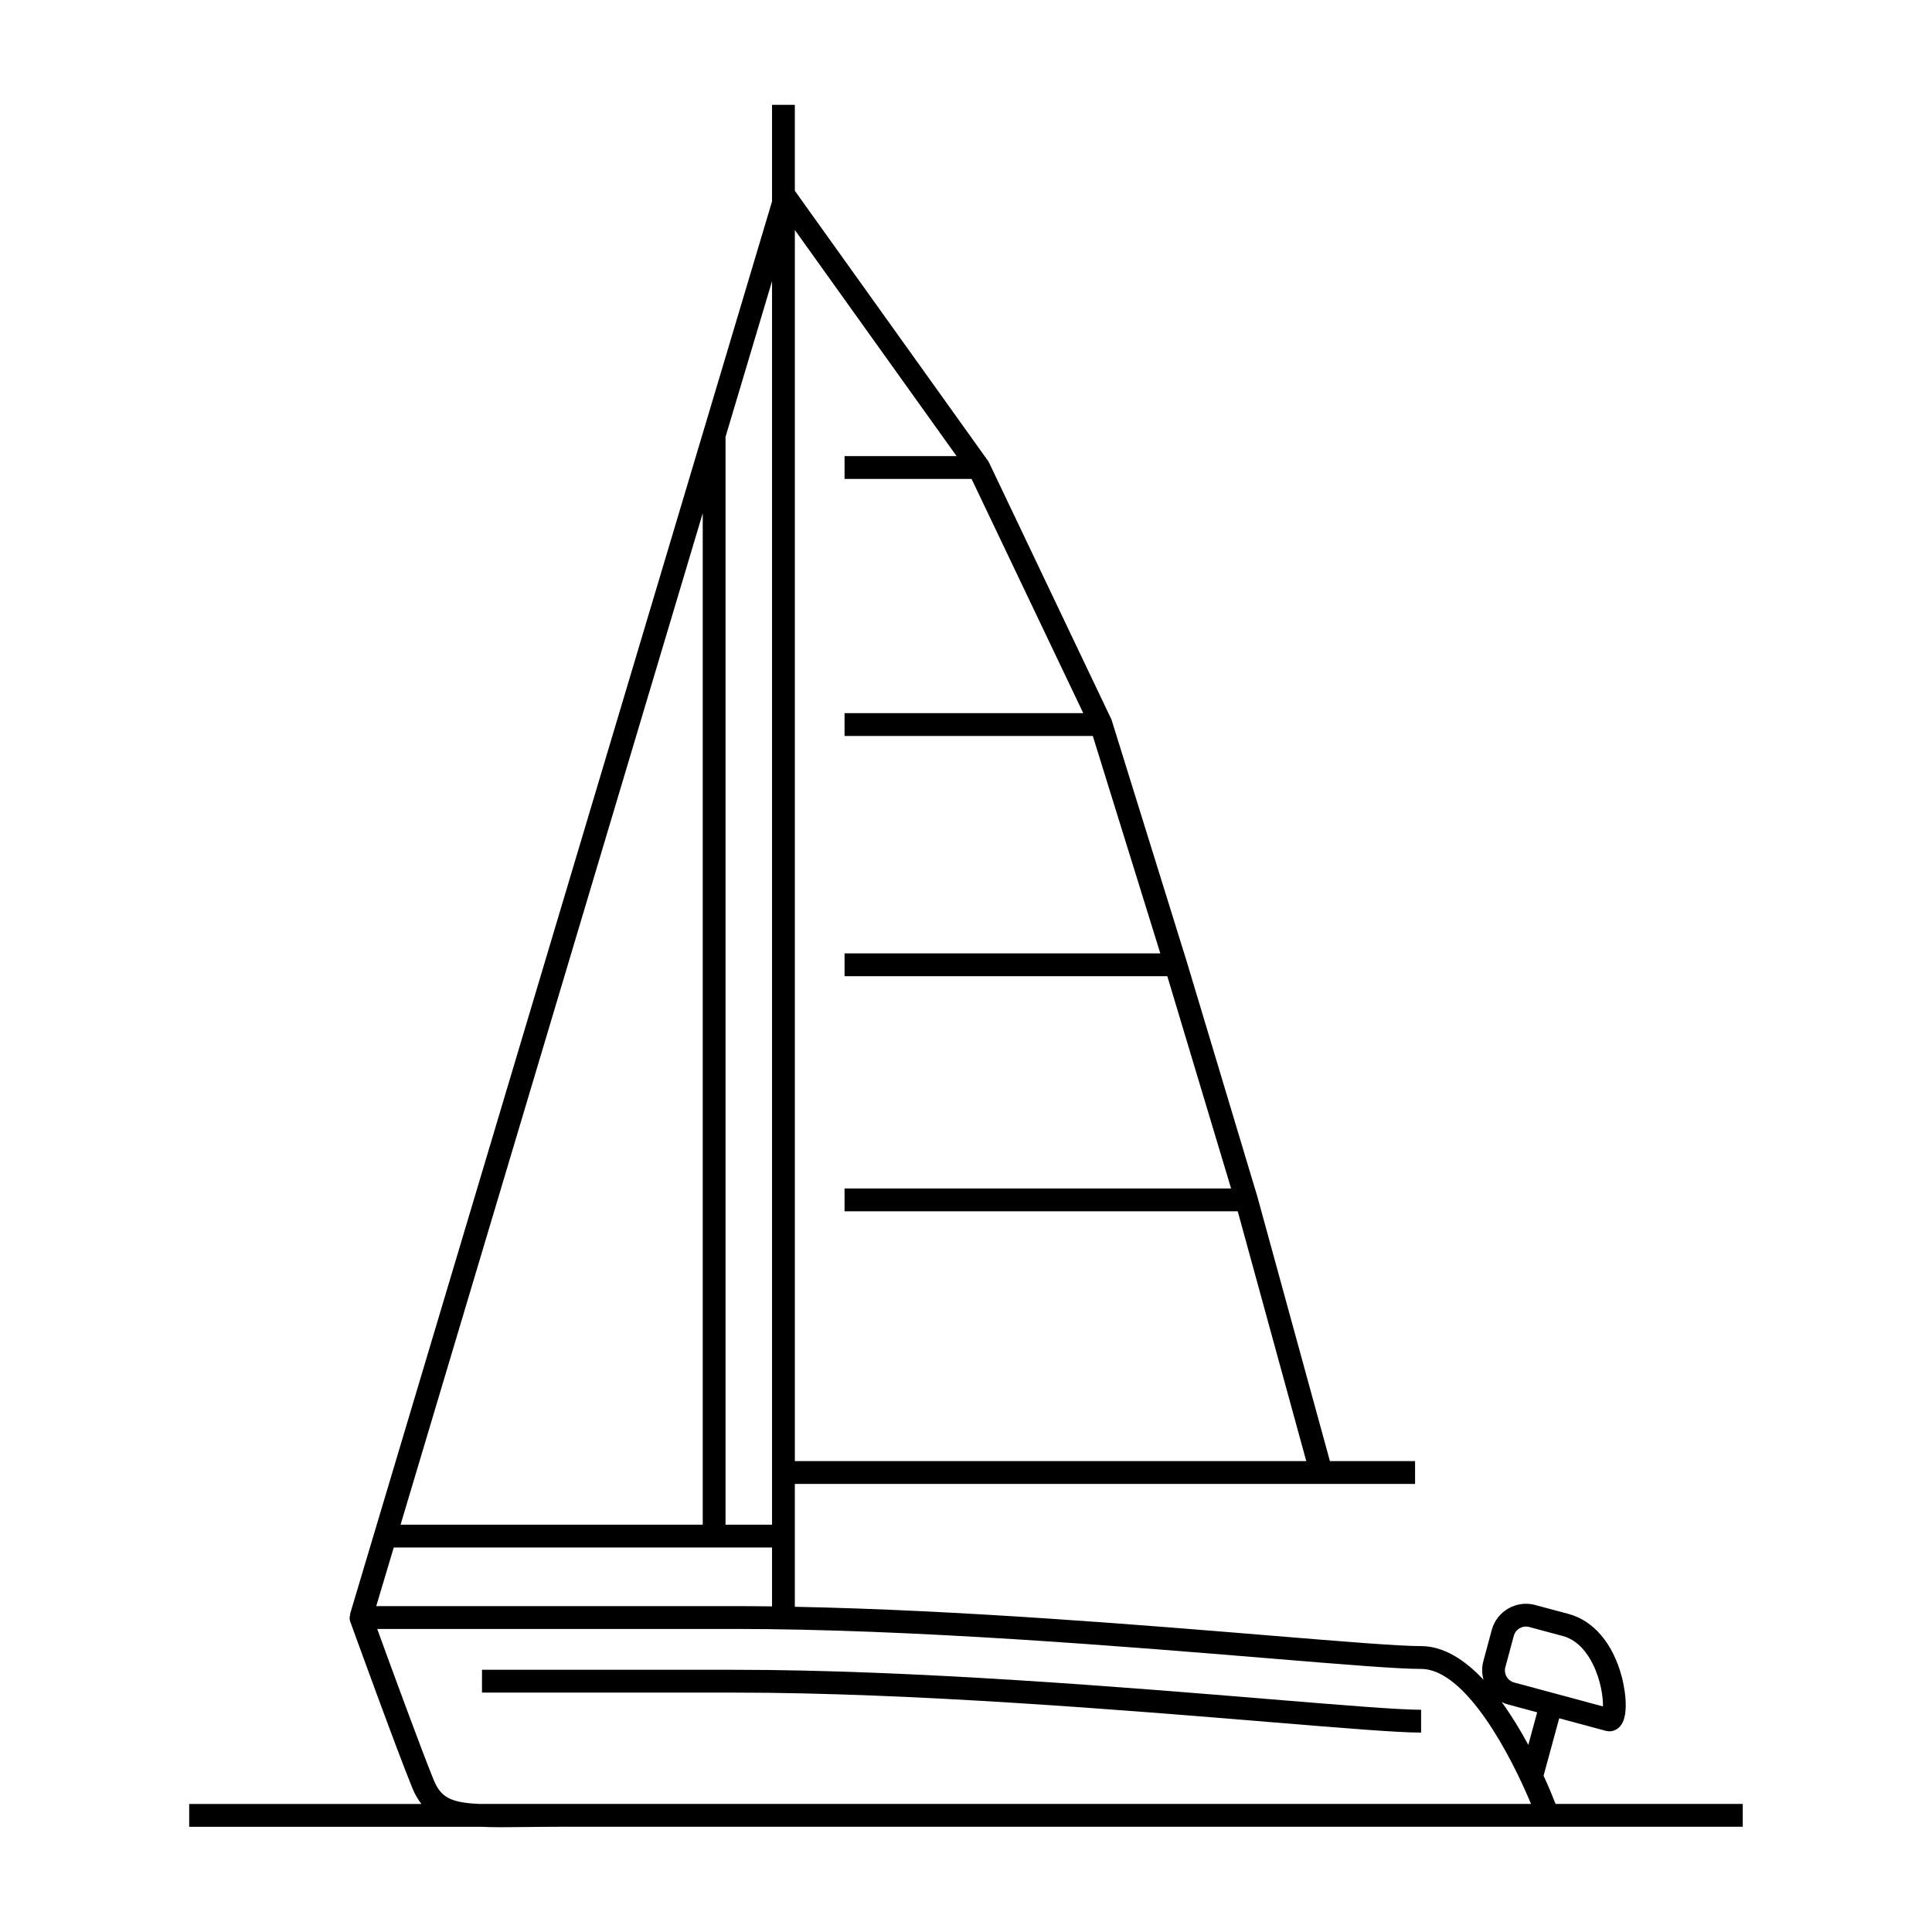 <?xml version="1.0" encoding="UTF-8"?>
<!-- Uploaded to: SVG Repo, www.svgrepo.com, Generator: SVG Repo Mixer Tools -->
<svg fill="#000000" width="800px" height="800px" version="1.1" viewBox="144 144 512 512" xmlns="http://www.w3.org/2000/svg">
 <g>
  <path d="m338.6 586.51h-66.867v6.047h66.867c47.191 0 104.14 4.695 141.82 7.801 19.695 1.625 33.922 2.797 40.188 2.797v-6.047c-6.012 0-20.875-1.227-39.691-2.773-37.781-3.117-94.875-7.824-142.32-7.824z"/>
  <path d="m556.25 622.06c-0.688-1.762-1.754-4.359-3.184-7.488l4.141-15.211 12.316 3.32c0.324 0.09 0.656 0.133 0.98 0.133 0.98 0 1.922-0.391 2.648-1.113 3.219-3.207 0.898-12.348 0.625-13.383-2.332-8.766-7.449-14.816-14.047-16.594l-8.906-2.387c-4.965-1.344-10.141 1.617-11.488 6.606l-2.234 8.293v0.004c-0.445 1.641-0.395 3.328 0.047 4.922-4.906-5.231-10.5-8.926-16.547-8.926-6.012 0-20.875-1.227-39.691-2.773-33.609-2.769-82.48-6.793-126.27-7.648v-32.562h164.37v-6.047h-22.566l-19.23-70.094-18.727-62.328-19.922-64.07-32.449-68.109c-0.078-0.164-0.168-0.316-0.27-0.461l-51.203-71.578v-22.785h-6.043v25.594l-111.85 374.43 0.074 0.023c-0.184 0.613-0.242 1.254-0.02 1.871 0.508 1.398 12.438 34.34 16.535 44.297 0.668 1.625 1.465 2.918 2.328 4.07h-61.527v6.047h77.164c1.703 0.074 3.5 0.117 5.496 0.117 1.934 0 4.016-0.023 6.25-0.051 2.879-0.031 6.066-0.07 9.609-0.07h313.19v-6.047zm-13.312-36.254 2.234-8.289c0.48-1.773 2.309-2.82 4.082-2.344l8.906 2.387c4.102 1.105 6.617 4.711 8.004 7.539 2.078 4.223 2.695 8.707 2.641 11.125l-23.527-6.344c-0.852-0.23-1.566-0.773-2.008-1.543-0.445-0.77-0.566-1.668-0.332-2.531zm0.777 9.918 7.652 2.062-2.348 8.633c-2.035-3.789-4.402-7.703-7.055-11.355 0.555 0.273 1.137 0.496 1.75 0.66zm-205.12-26.086h-94.887l4.641-15.531h100.25v15.602c-3.375-0.043-6.719-0.07-10.008-0.07zm-88.441-21.578 80.078-268.06v268.06zm180.92-215.07h-63.262v6.047h65.793l17.891 57.621h-83.68v6.047h85.535l16.902 56.254h-102.44v6.047h104.2l18.16 66.199h-135.53v-326.25l42.863 59.918h-29.691v6.047h33.664zm-82.473 215.07h-12.328v-288.29l12.328-41.273zm-55.941 74h-21.68c-7.656-0.359-10.152-1.762-12.051-6.371-3.203-7.789-11.562-30.652-14.965-40.004h94.629c47.191 0 104.14 4.695 141.82 7.801 19.695 1.625 33.922 2.797 40.188 2.797 11.824 0 23.824 22.984 29.137 35.777z"/>
 </g>
</svg>